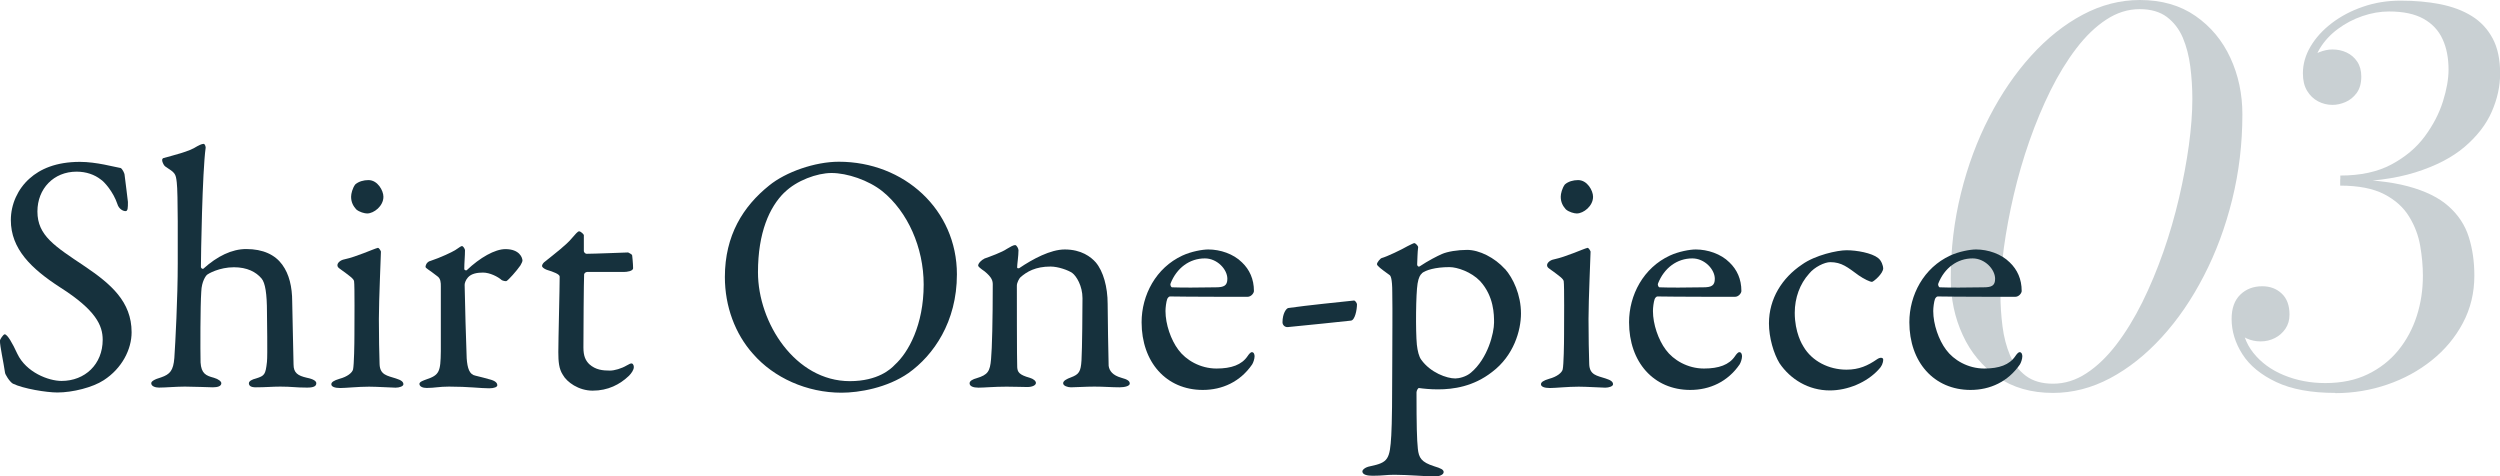 <?xml version="1.0" encoding="UTF-8"?>
<svg id="_レイヤー_2" data-name="レイヤー 2" xmlns="http://www.w3.org/2000/svg" viewBox="0 0 352.75 67.23">
  <defs>
    <style>
      .cls-1 {
        fill: #c9d0d3;
      }

      .cls-2 {
        fill: #16313d;
      }
    </style>
  </defs>
  <g id="_レイヤー_1-2" data-name="レイヤー 1">
    <g>
      <g>
        <path class="cls-1" d="M289.68,55.44c-3.07,0-5.68-.75-7.83-2.25s-3.79-3.47-4.91-5.92c-1.13-2.45-1.69-5.1-1.69-7.96,0-4.15.48-8.17,1.44-12.04.96-3.88,2.29-7.46,4-10.76,1.7-3.3,3.68-6.19,5.92-8.66,2.24-2.47,4.67-4.4,7.27-5.78,2.6-1.38,5.29-2.07,8.05-2.07,3.07,0,5.69.75,7.85,2.25,2.16,1.5,3.8,3.47,4.93,5.92,1.13,2.45,1.69,5.1,1.69,7.96,0,4.15-.48,8.17-1.44,12.04-.96,3.88-2.29,7.46-4,10.76-1.7,3.3-3.68,6.19-5.94,8.66-2.26,2.47-4.69,4.4-7.29,5.78-2.6,1.38-5.29,2.07-8.05,2.07ZM289.68,54.14c1.66,0,3.23-.49,4.73-1.48,1.5-.98,2.91-2.34,4.23-4.07s2.53-3.71,3.64-5.94c1.1-2.23,2.09-4.6,2.97-7.11.88-2.51,1.61-5.05,2.21-7.61.6-2.57,1.06-5.05,1.39-7.43.32-2.39.49-4.57.49-6.53,0-1.56-.1-3.09-.29-4.59-.19-1.5-.55-2.86-1.06-4.07-.52-1.21-1.27-2.18-2.25-2.92-.98-.73-2.26-1.1-3.82-1.1-1.66,0-3.23.49-4.73,1.48-1.5.98-2.91,2.34-4.23,4.07s-2.53,3.71-3.64,5.94c-1.1,2.23-2.09,4.6-2.97,7.11-.88,2.51-1.61,5.05-2.21,7.61-.6,2.57-1.06,5.05-1.39,7.43-.32,2.39-.49,4.57-.49,6.53,0,1.54.1,3.06.29,4.57.19,1.51.55,2.87,1.06,4.09.52,1.21,1.27,2.18,2.25,2.92.98.73,2.26,1.1,3.82,1.1Z"/>
        <path class="cls-1" d="M329.53,55.44c-3.41,0-6.19-.51-8.35-1.53-2.16-1.02-3.75-2.33-4.77-3.92-1.02-1.6-1.53-3.26-1.53-4.99,0-1.49.41-2.63,1.22-3.42s1.85-1.19,3.1-1.19c1.1,0,2.02.34,2.75,1.03.73.68,1.1,1.67,1.1,2.97,0,.77-.19,1.43-.58,2-.38.56-.88,1-1.49,1.31-.61.31-1.28.47-2,.47s-1.35-.14-1.96-.41c-.61-.28-1.11-.65-1.49-1.13-.38-.48-.58-1.02-.58-1.62h1.37c0,1.82.54,3.41,1.62,4.77,1.08,1.36,2.51,2.41,4.3,3.15,1.79.74,3.74,1.12,5.85,1.12,2.28,0,4.28-.41,5.99-1.24,1.72-.83,3.16-1.96,4.32-3.38,1.16-1.43,2.03-3.05,2.61-4.86.58-1.81.86-3.7.86-5.67,0-1.34-.13-2.75-.38-4.21-.25-1.46-.77-2.84-1.57-4.14s-1.96-2.35-3.51-3.15-3.62-1.21-6.21-1.21v-.9c3.89,0,7.07.33,9.54.99,2.47.66,4.39,1.6,5.76,2.83,1.37,1.22,2.32,2.66,2.84,4.32.53,1.66.79,3.48.79,5.47,0,2.42-.54,4.65-1.62,6.68-1.08,2.03-2.54,3.78-4.39,5.26-1.85,1.48-3.94,2.62-6.28,3.42-2.34.8-4.78,1.21-7.33,1.21ZM330.22,25.67v-.9c2.86,0,5.26-.52,7.22-1.57s3.52-2.36,4.7-3.96c1.18-1.6,2.03-3.24,2.56-4.93.53-1.69.79-3.19.79-4.48,0-1.66-.28-3.1-.85-4.32-.56-1.22-1.46-2.18-2.68-2.86-1.22-.68-2.84-1.03-4.86-1.03-1.25,0-2.5.22-3.76.65-1.26.43-2.42,1.04-3.47,1.82s-1.9,1.7-2.54,2.75c-.64,1.06-.95,2.22-.95,3.49h-1.37c0-.72.22-1.33.65-1.84.43-.5.97-.88,1.6-1.13.64-.25,1.25-.38,1.85-.38.72,0,1.39.14,2,.43.61.29,1.11.71,1.49,1.28.38.56.58,1.27.58,2.11,0,.96-.22,1.73-.65,2.32-.43.59-.96,1.01-1.58,1.28s-1.24.4-1.84.4c-.72,0-1.4-.17-2.03-.5-.64-.34-1.15-.83-1.55-1.49s-.59-1.48-.59-2.47c0-1.3.36-2.56,1.08-3.78.72-1.22,1.72-2.32,2.99-3.29,1.27-.97,2.74-1.75,4.41-2.32,1.67-.58,3.44-.86,5.31-.86,2.02,0,3.88.17,5.58.5,1.7.34,3.19.89,4.45,1.67,1.26.78,2.24,1.83,2.95,3.15.71,1.32,1.06,2.98,1.06,4.97,0,1.8-.4,3.6-1.19,5.4-.79,1.8-2.07,3.45-3.83,4.95-1.76,1.5-4.09,2.7-6.97,3.6s-6.4,1.35-10.55,1.35Z"/>
      </g>
      <g>
        <path class="cls-2" d="M16.99,23.69c.29.1.58.82.58.91.1.91.48,3.7.48,3.89,0,.82,0,1.3-.34,1.3-.38,0-.96-.34-1.15-1.01-.58-1.73-1.87-3.17-2.35-3.46-.86-.67-2.02-1.1-3.41-1.1-3.22,0-5.52,2.4-5.52,5.62,0,3.41,2.45,4.9,6.67,7.73,3.7,2.5,6.62,4.99,6.62,9.31,0,2.4-1.34,5.09-3.94,6.77-1.54,1.01-4.37,1.73-6.53,1.73-1.54,0-4.8-.53-6.29-1.25-.48-.29-1.1-1.34-1.1-1.54-.24-1.63-.72-3.74-.72-4.51,0-.19.48-.91.67-.91.38,0,1.1,1.25,1.78,2.74,1.25,2.64,4.42,3.84,6.24,3.84,3.31,0,5.81-2.35,5.81-5.81,0-2.02-.96-4.18-6-7.39-4.08-2.64-6.96-5.42-6.96-9.5,0-2.26,1.01-4.42,2.64-5.86,1.49-1.34,3.74-2.35,7.1-2.35,2.35,0,4.85.72,5.71.86Z"/>
        <path class="cls-2" d="M39.84,37.37c.96,1.3,1.39,3.12,1.39,5.18.05,3.02.14,6,.19,8.88,0,1.2.62,1.58,1.87,1.87.96.19,1.34.48,1.34.77,0,.43-.38.62-1.3.62-1.63,0-2.16-.14-3.79-.14-1.1,0-2.06.1-3.46.1-.72,0-.96-.24-.96-.58,0-.29.43-.53,1.01-.67,1.2-.38,1.34-.53,1.54-2.35.1-.91,0-6.19,0-6.96,0-2.64-.24-4.18-.77-4.8-.77-.91-2.02-1.58-3.89-1.58-2.06,0-3.65.91-3.84,1.1-.1.1-.72.86-.77,2.35-.14,2.02-.14,8.26-.1,9.98.1,1.58.77,1.87,1.87,2.16.67.19,1.06.53,1.06.77,0,.43-.53.58-1.2.58-.38,0-2.78-.1-3.94-.1s-2.83.14-3.65.14c-.43,0-1.1-.14-1.1-.62,0-.24.38-.53,1.39-.82,1.25-.43,1.73-.96,1.87-2.74.14-2.02.48-8.5.48-13.35,0-1.92.05-10.03-.14-11.43-.14-1.25-.24-1.34-1.58-2.21-.19-.1-.48-.58-.48-.96,0-.1.05-.19.14-.24,1.49-.43,3.65-.91,4.8-1.68.19-.1.62-.34.91-.34.19,0,.29.38.29.53-.48,3.46-.67,15.41-.67,16.8,0,.29.29.34.34.29,1.97-1.78,4.03-2.78,6.05-2.78,2.4,0,4.08.82,5.09,2.21Z"/>
        <path class="cls-2" d="M48,54.75c-.77,0-1.25-.19-1.25-.53,0-.29.34-.53,1.15-.77,1.1-.29,1.82-.86,1.92-1.34.14-.67.19-3.55.19-4.94s.05-6.91-.05-7.49c-.05-.34-.58-.72-1.97-1.73-.29-.19-.38-.34-.38-.53,0-.34.43-.72.96-.82,1.78-.38,4.03-1.44,4.75-1.63.19,0,.43.48.43.53,0,.53-.29,6.77-.29,9.5s.05,4.7.1,6.38c.05,1.54,1.1,1.63,2.3,2.02.77.24,1.06.48,1.06.82,0,.29-.58.48-1.1.48-.34,0-2.74-.14-3.74-.14-1.58,0-3.26.19-4.08.19ZM54.1,27.77c0,1.3-1.34,2.35-2.3,2.35-.34,0-1.1-.19-1.54-.58-.38-.43-.72-.96-.72-1.78,0-.43.19-1.2.58-1.73.48-.43,1.2-.62,1.87-.62,1.3,0,2.11,1.49,2.11,2.35Z"/>
        <path class="cls-2" d="M60.67,36.84c1.58-.53,3.07-1.25,3.55-1.54.58-.38.82-.58.96-.58.19,0,.43.43.43.58,0,.86-.1,1.73-.1,2.64,0,.19.24.24.34.19,1.87-1.78,3.98-2.98,5.47-2.98,1.97,0,2.4,1.2,2.4,1.63,0,.1-.14.43-.29.67-.53.77-1.68,2.06-1.97,2.21-.1.05-.53-.05-.67-.14-.53-.48-1.68-1.06-2.64-1.06-.82,0-1.63.14-2.11.67-.34.38-.48.82-.48,1.06,0,.96.24,9.65.29,10.37.1,1.39.38,2.3,1.25,2.45.62.14,1.49.38,2.21.58.77.24.86.58.86.77,0,.24-.43.43-1.15.43-1.2,0-2.88-.24-5.66-.24-1.44,0-2.02.19-3.17.19-.53,0-1.01-.19-1.01-.58,0-.29.58-.48.96-.62,1.87-.62,2.02-1.1,2.06-3.98v-9.17c0-.48,0-1.1-.53-1.44-1.15-.91-1.63-1.1-1.63-1.3,0-.14.1-.62.62-.82Z"/>
        <path class="cls-2" d="M88.66,35.64s.53.24.53.38c0-.14.14,1.2.14,1.82,0,.43-.91.53-1.25.53h-5.23c-.24,0-.43.24-.43.34-.05.96-.1,8.02-.1,10.32,0,1.2.29,1.82.82,2.35.91.82,1.92.91,2.93.91.62,0,1.63-.29,2.35-.72.43-.24.53-.29.72-.29.05,0,.29.1.29.53,0,.38-.34.86-.67,1.2-1.3,1.25-2.98,2.11-5.14,2.11-1.97,0-3.65-1.2-4.22-2.26-.53-.82-.62-1.82-.62-3.17,0-1.78.19-8.98.19-10.66,0-.34-.86-.67-1.82-.96-.38-.14-.67-.38-.67-.53,0-.19.14-.38.29-.53,1.68-1.34,3.17-2.5,3.84-3.31.58-.67.91-1.06,1.1-1.06.24,0,.67.43.67.53v2.26c0,.14.19.38.38.38,1.06,0,5.71-.19,5.9-.19Z"/>
        <path class="cls-2" d="M135.02,38.71c0,6.72-3.31,11.42-6.82,13.92-3.02,2.11-7.01,2.78-9.46,2.78-4.9,0-9.55-2.11-12.48-5.47-2.54-2.83-3.98-6.72-3.98-10.85,0-5.9,2.59-9.98,6.24-12.91,2.35-1.92,6.48-3.36,9.84-3.36,9.22,0,16.66,6.77,16.66,15.89ZM110.69,27.14c-2.11,2.06-3.74,5.66-3.74,11.28,0,7.15,5.28,15.36,12.96,15.36,3.98,0,5.81-1.73,6.34-2.3,1.92-1.73,4.08-5.62,4.08-11.33,0-5.23-2.26-10.27-5.81-13.15-1.97-1.58-4.99-2.59-7.2-2.59-2.02,0-4.94,1.06-6.62,2.74Z"/>
        <path class="cls-2" d="M138.86,36.5c.82-.29,2.54-.91,3.22-1.39.48-.29.91-.53,1.15-.53s.48.53.48.72c0,.82-.19,1.97-.19,2.4,0,.24.24.14.29.14,1.92-1.3,4.42-2.64,6.43-2.64,2.35,0,3.7,1.06,4.37,1.82,1.06,1.25,1.68,3.46,1.68,5.86,0,.91.1,8.06.14,8.74.1.72.58,1.34,1.78,1.68.91.24,1.2.48,1.2.82s-.67.53-1.44.53c-1.1,0-2.21-.1-3.55-.1-1.2,0-2.69.1-3.31.1-.43,0-1.1-.19-1.1-.58,0-.34.53-.62,1.1-.82,1.15-.43,1.39-.82,1.49-2.4.1-1.58.14-7.39.14-8.78,0-1.73-.86-3.12-1.44-3.55-.53-.38-1.97-.91-3.07-.91-2.11,0-3.36.72-4.27,1.54-.14.14-.48.72-.48,1.15,0,.62,0,10.94.05,11.52.05.67.24,1.06,1.78,1.49.48.14.86.43.86.72,0,.34-.53.58-1.2.58-.58,0-1.92-.05-2.93-.05-1.78,0-3.17.14-3.98.14-.72,0-1.25-.19-1.25-.62,0-.34.48-.58,1.01-.72,1.58-.48,1.87-.96,2.02-2.69.14-1.44.24-5.62.24-10.51,0-.53-.1-1.01-1.15-1.87-.62-.43-.91-.67-.91-.82,0-.34.53-.82.86-.96Z"/>
        <path class="cls-2" d="M175.25,37.03c1.06,1.01,1.68,2.35,1.68,4.03,0,.29-.38.82-.91.82s-8.74,0-10.95-.05c-.14,0-.34.24-.38.38-.14.38-.24,1.2-.24,1.68,0,1.87.77,4.08,1.82,5.47,1.06,1.44,3.07,2.64,5.38,2.64,2.11,0,3.55-.53,4.37-1.73.19-.29.43-.58.62-.58.29,0,.38.34.38.58,0,.38-.19.91-.34,1.15-1.68,2.45-4.22,3.6-6.96,3.6-5.18,0-8.64-3.94-8.64-9.55,0-3.84,2.02-7.68,5.76-9.41,1.25-.58,2.83-.86,3.65-.86,1.68,0,3.55.62,4.75,1.82ZM165.17,40.01c-.1.24.1.53.19.53,1.25.05,3.79.05,6.19,0,1.15,0,1.63-.24,1.63-1.2,0-1.34-1.44-2.88-3.17-2.88-2.16,0-3.98,1.34-4.85,3.55Z"/>
        <path class="cls-2" d="M191.09,42.41c.1,0,.38.34.38.53,0,.77-.29,2.26-.86,2.3-1.63.19-6,.62-8.88.91-.43.05-.77-.29-.77-.67,0-1.25.53-1.97.82-2.02,2.64-.38,7.44-.86,9.31-1.06Z"/>
        <path class="cls-2" d="M212.35,37.94c1.15,1.3,2.26,3.65,2.26,6.29,0,2.4-1.01,5.95-4.08,8.26-2.64,2.06-5.47,2.45-7.63,2.45-1.1,0-2.06-.1-2.69-.19-.14,0-.34.38-.34.62,0,4.66.05,6.62.19,7.97.14,1.25.48,1.87,2.3,2.45.96.29,1.34.48,1.34.82,0,.38-.62.62-1.25.62-1.06,0-3.84-.24-5.71-.24-1.15,0-1.63.14-3.07.14-.72,0-1.44-.14-1.44-.62,0-.19.34-.58,1.1-.72,2.54-.53,2.78-.96,2.98-4.37.1-1.58.14-5.57.14-10.46,0-3.26.05-6.86,0-9.7,0-2.02-.24-2.35-.38-2.45-1.2-.86-1.78-1.3-1.78-1.54s.48-.82.67-.86c.72-.19,2.83-1.2,3.65-1.68.48-.24.86-.43.96-.43.14,0,.53.38.53.58-.1.77-.1,1.68-.14,2.45,0,.19.19.38.38.24,1.15-.77,2.45-1.44,3.12-1.73.77-.34,2.21-.58,3.55-.58,1.73,0,3.89,1.1,5.33,2.69ZM200.64,38.57c-.24.19-.48.58-.62,1.44-.24,1.44-.29,6.67-.1,8.64.1.86.29,1.68.62,2.11,1.3,1.82,3.6,2.64,4.8,2.64.53,0,1.54-.24,2.21-.82,2.4-2.02,3.26-5.62,3.26-7.06,0-1.1,0-3.7-1.97-5.86-1.25-1.3-3.22-1.97-4.32-1.97-2.02,0-3.36.43-3.89.86Z"/>
        <path class="cls-2" d="M218.68,54.75c-.77,0-1.25-.19-1.25-.53,0-.29.34-.53,1.15-.77,1.1-.29,1.82-.86,1.92-1.34.14-.67.19-3.55.19-4.94s.05-6.91-.05-7.49c-.05-.34-.58-.72-1.97-1.73-.29-.19-.38-.34-.38-.53,0-.34.43-.72.96-.82,1.78-.38,4.03-1.44,4.75-1.63.19,0,.43.48.43.53,0,.53-.29,6.77-.29,9.5s.05,4.7.1,6.38c.05,1.54,1.1,1.63,2.3,2.02.77.24,1.06.48,1.06.82,0,.29-.58.48-1.1.48-.34,0-2.74-.14-3.74-.14-1.58,0-3.26.19-4.08.19ZM224.78,27.77c0,1.3-1.34,2.35-2.3,2.35-.34,0-1.1-.19-1.54-.58-.38-.43-.72-.96-.72-1.78,0-.43.19-1.2.58-1.73.48-.43,1.2-.62,1.87-.62,1.3,0,2.11,1.49,2.11,2.35Z"/>
        <path class="cls-2" d="M244.03,37.03c1.06,1.01,1.68,2.35,1.68,4.03,0,.29-.38.82-.91.82s-8.74,0-10.95-.05c-.14,0-.34.24-.38.38-.14.38-.24,1.2-.24,1.68,0,1.87.77,4.08,1.82,5.47,1.06,1.44,3.07,2.64,5.38,2.64,2.11,0,3.55-.53,4.37-1.73.19-.29.43-.58.62-.58.29,0,.38.34.38.58,0,.38-.19.91-.34,1.15-1.68,2.45-4.22,3.6-6.96,3.6-5.18,0-8.64-3.94-8.64-9.55,0-3.84,2.02-7.68,5.76-9.41,1.25-.58,2.83-.86,3.65-.86,1.68,0,3.55.62,4.75,1.82ZM233.95,40.01c-.1.24.1.53.19.53,1.25.05,3.79.05,6.19,0,1.15,0,1.63-.24,1.63-1.2,0-1.34-1.44-2.88-3.17-2.88-2.16,0-3.98,1.34-4.85,3.55Z"/>
        <path class="cls-2" d="M265,36.41c.48.34.72,1.15.72,1.44,0,.77-1.39,1.92-1.58,1.92-.29,0-1.1-.38-1.87-.91-1.58-1.15-2.4-1.87-4.03-1.87-.77,0-2.21.67-2.98,1.63-1.3,1.44-2.02,3.41-2.02,5.52,0,2.78,1.06,4.51,1.25,4.8,1.2,2.02,3.55,3.22,6.05,3.22,1.78,0,3.02-.58,4.27-1.44.53-.38.91-.24.91,0,0,.53-.24,1.01-.62,1.39-1.68,1.87-4.42,2.98-6.91,2.98-3.02,0-5.57-1.58-7.1-3.84-.82-1.34-1.49-3.6-1.49-5.62,0-3.5,1.87-6.43,4.66-8.3,1.87-1.34,4.99-2.02,6.29-2.02,1.44,0,3.55.38,4.46,1.1Z"/>
        <path class="cls-2" d="M283.58,37.03c1.06,1.01,1.68,2.35,1.68,4.03,0,.29-.38.82-.91.82s-8.74,0-10.95-.05c-.14,0-.34.24-.38.38-.14.38-.24,1.2-.24,1.68,0,1.87.77,4.08,1.82,5.47,1.06,1.44,3.07,2.64,5.38,2.64,2.11,0,3.55-.53,4.37-1.73.19-.29.43-.58.62-.58.29,0,.38.34.38.58,0,.38-.19.91-.34,1.15-1.68,2.45-4.22,3.6-6.96,3.6-5.18,0-8.64-3.94-8.64-9.55,0-3.84,2.02-7.68,5.76-9.41,1.25-.58,2.83-.86,3.65-.86,1.68,0,3.55.62,4.75,1.82ZM273.5,40.01c-.1.24.1.53.19.53,1.25.05,3.79.05,6.19,0,1.15,0,1.63-.24,1.63-1.2,0-1.34-1.44-2.88-3.17-2.88-2.16,0-3.98,1.34-4.85,3.55Z"/>
      </g>
    </g>
  </g>
</svg>